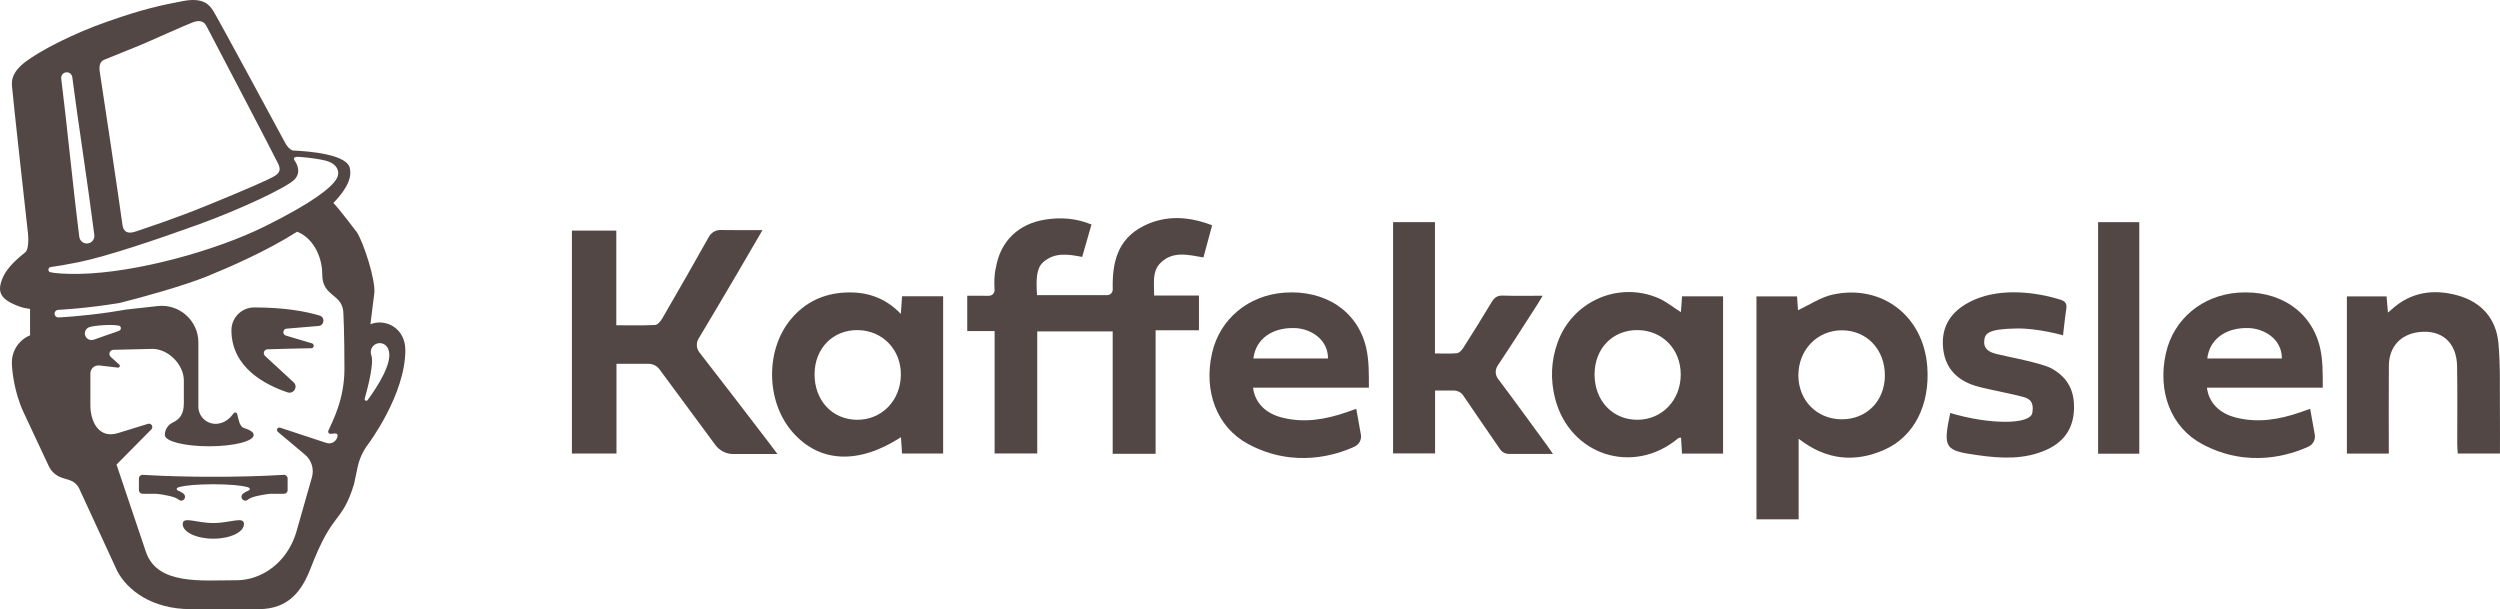 <svg viewBox="0 0 1055.76 257.23" xmlns="http://www.w3.org/2000/svg"><g fill="#524745"><path d="m823.59 174.4c16.16 4.89 33.8 5.08 34.67-.07s-1.68-6.14-4.2-6.8c-4.82-1.26-9.73-2.15-14.59-3.26-2.3-.53-4.64-1.04-6.84-1.87-7.04-2.65-11.24-7.68-12.04-15.26-.78-7.45 1.63-15.51 13.19-20.57s26.3-3.18 36.37 0c2.01.64 2.79 1.64 2.46 3.79-.57 3.68-1.38 11.25-1.38 11.25s-10.38-3.02-19.56-2.89c-12.43.18-13.6 2.21-13.74 5.59-.14 3.29 2.47 4.46 5.05 5.14 3.98 1.04 19.17 3.78 23.53 6.21 4.35 2.43 8.88 6.66 9.32 14.63.51 9.28-3.25 15.84-11.42 19.58-9.37 4.28-19.24 3.76-29.05 2.38-14.14-1.98-14.9-2.84-11.77-17.85z"/><path d="m488.02 191.63h-18.13v-51.68h-31.86v51.54h-18v-51.69h-11.56v-14.92l9.13.03c1.4 0 2.51-1.16 2.41-2.55-.17-2.47-.23-6.29.59-9.46 1.91-11.1 9.51-18.35 20.7-20.15 6.64-1.07 13.08-.62 19.64 2.06-2.41 8.38-1.53 5.31-3.94 13.69-5.92-1.15-11.53-2.08-16.44 2.2-2.93 2.55-3.04 7.31-2.63 13.94h29.62c1.34 0 2.39-1.11 2.36-2.45-.27-11.09 1.86-21.15 13.03-26.76 9.26-4.65 18.93-4.14 28.94-.29-2.21 8.16-1.46 5.42-3.67 13.58-6.42-1.11-12.76-2.82-17.97 2.16-3.88 3.7-2.79 8.74-2.85 13.92h18.93v14.67h-18.3z"/><path d="m328.33 191.74h-18.68c-2.96 0-5.74-1.4-7.51-3.77-4.46-6-18.72-25.32-23.65-32.02-1.07-1.45-2.77-2.31-4.57-2.31h-13.58v37.9h-18.82v-94.15h18.75v39.97c5.8 0 11.12.16 16.42-.13 1.07-.06 2.34-1.63 3.01-2.79 6.64-11.45 13.23-22.92 19.69-34.47 1-1.79 2.92-2.88 4.97-2.84 5.85.1 11.39.06 17.64.06-.84 1.57-18.57 31.84-26.99 45.82-1.1 1.83-.95 4.13.36 5.82 10.06 12.89 19.98 25.9 29.93 38.88.82 1.07 1.62 2.17 3.03 4.05z"/><path d="m588.3 93.81h17.69v55.45c3.37 0 6.34.18 9.27-.1.96-.09 2.05-1.25 2.65-2.19 4.08-6.41 8.1-12.86 12.01-19.38 1.14-1.9 2.37-2.84 4.71-2.76 5.34.18 10.69.06 16.85.06-.92 1.52-1.48 2.52-2.1 3.48-5.61 8.7-11.16 17.44-16.91 26.05-1.14 1.7-1.08 3.92.15 5.55 6.97 9.26 13.76 18.65 20.61 28 .72.99 1.4 2.01 2.59 3.73h-18.54c-1.52 0-2.94-.73-3.8-1.99-3.54-5.14-12.9-18.74-15.54-22.68-.88-1.31-2.35-2.09-3.92-2.09h-7.98v26.53h-17.74z"/><path d="m1008.81 191.56h-17.71v-66.4h16.75c.16 2.15.42 4.54.59 6.85 0 0 1.07-.91 1.45-1.25 8.14-7.44 17.74-8.83 27.93-6.02 10.12 2.79 16.36 9.86 17.29 20.28.89 9.9.5 19.92.62 29.89.06 5.46.01 10.91.01 16.61h-17.82c-.08-1.34-.22-2.66-.22-3.97-.02-10.97.13-21.95-.07-32.92-.18-10.08-6.57-15.58-16.22-14.37-7.71.97-12.51 6.25-12.58 14.19-.1 12.21-.03 24.43-.03 37.11z"/><path d="m903.43 191.6h-17.4v-97.78h17.4v97.79z"/><path d="m380.94 125.12c-.16 2.37-.31 4.54-.51 7.43-6.81-7.05-14.76-9.49-23.72-9-9.03.49-16.61 4.07-22.5 10.99-11.09 13.02-10.84 35.03.51 47.98 11.33 12.93 27.8 13.76 45.76 2.11.16 2.42.31 4.67.45 6.9h17.36v-66.41h-17.36zm-19.03 52.16c-10.49-.09-18.02-8.24-17.92-19.39.11-10.87 7.83-18.66 18.34-18.48 10.44.17 18.22 8.29 18.11 18.9-.11 10.86-8.12 19.06-18.53 18.97z"/><path d="m710.34 125.14c-.17 2.4-.33 4.56-.49 6.68-3.35-2.11-6.26-4.55-9.61-5.96-16.97-7.18-36.27 1.46-42.47 18.8-2.77 7.74-3.08 15.65-1.06 23.57 6.16 24.12 33.12 32.76 52.09 16.77.22-.18.65-.1 1.11-.16.14 2.3.27 4.47.41 6.72h17.34v-66.42zm-18.89 52.13c-10.49.01-18.11-8.1-18.06-19.23.05-10.92 7.65-18.72 18.17-18.64 10.47.08 18.23 8.07 18.22 18.75 0 10.88-7.9 19.11-18.34 19.12z"/><path d="m813.89 154.81c-1.56-21.22-18.96-34.83-39.74-30.45-5.22 1.1-9.97 4.39-14.85 6.63-.1-1.45-.25-3.63-.4-5.82h-17.14v94.14h17.81v-34.03c11.61 9.03 23.64 10.18 36.13 4.69 12.72-5.6 19.39-19.04 18.2-35.16zm-36.21 22.26c-10.47-.07-18.26-8.04-18.22-18.64.04-10.76 8.03-18.98 18.44-18.94 10.49.03 18.14 8.13 18.09 19.15-.05 10.73-7.77 18.51-18.31 18.43z"/><path d="m568.76 174.05c-8.98 3.12-18.11 4.7-27.53 2.24-6.92-1.8-11.28-6.3-12.06-12.57h48.92c0-6.24.05-11.69-1.16-16.9-3.59-15.49-17.35-24.48-34.58-23.23-15.19 1.1-27.24 11.17-30.49 25.49-3.67 16.17 2.02 31.35 15.29 38.46 19.69 10.55 37.77 4.37 44.92 1.05 1.93-.89 3.01-2.96 2.64-5.05-.58-3.27-1.45-8.13-1.95-10.91-1.68.6-2.84 1.02-4 1.42zm-21.97-35.51c6.47.21 14.05 4.54 14.03 12.84h-31.51c.99-8.25 7.95-13.15 17.48-12.84z"/><path d="m971.59 174.05c-8.98 3.12-18.11 4.7-27.53 2.24-6.92-1.8-11.28-6.3-12.06-12.57h48.92c0-6.24.05-11.69-1.16-16.9-3.59-15.49-17.35-24.48-34.58-23.23-15.19 1.1-27.24 11.17-30.49 25.49-3.67 16.17 2.02 31.35 15.29 38.46 19.69 10.55 37.77 4.37 44.92 1.05 1.93-.89 3.01-2.96 2.64-5.05-.58-3.27-1.45-8.13-1.95-10.91-1.68.6-2.84 1.02-4 1.42zm-21.97-35.51c6.47.21 14.05 4.54 14.03 12.84h-31.51c.99-8.25 7.95-13.15 17.48-12.84z"/><path d="m134.5 137.66-13.47 1.13c-1.65.14-1.89 2.46-.3 2.93l11 3.27c1.16.34.94 2.05-.27 2.07-5.79.09-13.8.32-18.5.46-1.44.04-2.09 1.8-1.04 2.78 3.04 2.82 7.96 7.38 12.06 11.13 2.03 1.86.06 5.13-2.55 4.26-9.79-3.29-23.38-10.57-23.69-25.71 0-.17-.01-.33-.01-.5 0 0 0-.01 0-.02 0-5.32 4.31-9.63 9.63-9.63 12.89 0 21.83 1.7 27.61 3.43 2.39.72 2.03 4.2-.46 4.41zm-44.41 83.22c-7.15 0-12.94-2.98-12.94.43s5.79 6.18 12.94 6.18 12.94-2.77 12.94-6.18-5.79-.43-12.94-.43zm4.15-19.55c-.9 0-1.82.01-2.75.01-.47 0-.94 0-1.42 0s-.95 0-1.42 0c-.93 0-1.85 0-2.75-.01-1.35 0-2.65-.02-3.91-.04-10.93-.15-18.57-.56-21.72-.76-.88-.06-1.61.64-1.61 1.52v4.94c0 .11.01.21.03.31.14.7.76 1.22 1.49 1.22h5.63c1.03.09 2.16.23 3.37.45 4.65.85 5.27 1.33 6.5 2.19 1.23.87 2.94-.46 2.34-2.01-.38-.96-2.48-1.81-2.48-1.81-.08-.03-.16-.07-.23-.1-.02-.01-.04-.02-.07-.04-.04-.02-.09-.05-.13-.07-.02-.01-.04-.03-.07-.04-.03-.02-.07-.04-.1-.07-.02-.02-.04-.03-.06-.05-.03-.02-.05-.04-.07-.07-.02-.02-.03-.03-.05-.05s-.04-.04-.05-.06-.02-.04-.03-.05c-.01-.02-.02-.04-.03-.06 0-.02-.01-.04-.02-.06 0-.02-.01-.04-.01-.06s0-.04 0-.06 0-.04 0-.06 0-.04.01-.06c0-.02.01-.04.02-.06 0-.02.02-.04.03-.06s.02-.04.04-.06c.01-.02.03-.04.04-.05.02-.02.04-.04.06-.05.02-.02.04-.04.06-.05.02-.02.05-.03.07-.05s.05-.03.07-.05c.03-.02.06-.03.09-.05s.06-.03.09-.05.07-.03.11-.05c.03-.01.07-.03.1-.04.08-.03.16-.05.24-.08h.01c.09-.03.19-.05.29-.07.06-.01.12-.03.16-.05 2.5-.59 6.77-1.04 13.95-1.08 7.18.04 11.45.49 13.95 1.08.05.02.1.04.16.05.1.02.2.05.29.07h.01c.09.02.17.05.24.08.04.01.07.03.1.04.04.02.08.03.11.05s.06.03.09.05.06.03.09.05.05.03.07.05.05.03.07.05.04.03.06.05.04.04.06.05c.02.02.03.04.04.05.01.02.03.04.04.06l.03.06c0 .02.02.04.02.06s0 .04.01.06v.06.06c0 .02 0 .04-.01.06 0 .02-.01.04-.02.06 0 .02-.02.04-.03.06s-.02.04-.03.05c-.02.02-.03.04-.05.06s-.03.03-.05.05-.05.04-.07.07c-.02.02-.04.03-.06.05-.03.02-.06.04-.1.07-.02.01-.04.03-.07.04-.04.02-.08.05-.13.07-.02.01-.04.02-.07.04-.07.04-.15.07-.23.1 0 0-2.1.85-2.48 1.81-.61 1.55 1.1 2.88 2.34 2.01s1.85-1.34 6.5-2.19c1.21-.22 2.34-.36 3.37-.45h5.63c.74 0 1.35-.52 1.49-1.22.02-.1.03-.2.03-.31v-4.94c0-.88-.73-1.58-1.61-1.52-3.15.2-10.79.61-21.72.76-1.26.02-2.57.03-3.91.04zm76.94-53.5c0 18.96-15.76 39.81-15.76 39.81-2.16 2.87-3.67 6.17-4.41 9.69l-1.52 7.2c-5.4 17.21-8.68 10.47-18.26 35.32-3.62 9.38-9.11 17.39-22.03 17.39h-28.71c-16.33 0-26.87-8.04-31.09-16.31-.09-.17-.16-.34-.23-.51l-15.69-34.03c-.8-1.73-2.29-3.05-4.11-3.62l-3.13-.99c-2.5-.79-4.55-2.59-5.66-4.96 0 0-6.49-13.87-10.59-22.62s-4.98-18.13-4.98-21.13c0-5.02 3.03-9.55 7.68-11.46v-11.15c-1.65-.22-3.11-.53-4.27-.94-8.55-3.03-9.58-6.34-7.5-11.68 2.05-5.33 7.59-9.48 9.72-11.28 2.13-1.83 1.02-9.32 1.02-9.32s-6.41-57.57-6.62-61.04c-.13-2.29-.03-5.76 5.82-10.18 5.84-4.42 19.55-11.74 34.95-17.07 15.37-5.36 22.21-6.71 31.34-8.48 9.1-1.78 11.47 1.91 12.95 4.2 1.51 2.29 27.79 50.95 30.16 55.36.97 1.83 1.92 2.88 3.26 3.52 6.71.29 23.9 1.57 24.28 7.96v.04c.48 2.28.18 6.74-7.02 14.17 2.27 2.2 10.04 12.51 10.04 12.51 2.85 4.65 7.92 20.27 7.24 25.68l-1.63 13c6.48-2.54 14.75 1.68 14.75 10.93zm-128.98-117.04c.57 3.47 7.84 51.94 9.53 64.25.27 1.99 1.37 4.26 5.84 2.64 4.5-1.59 14.99-4.84 30.32-11.1 15.32-6.26 26.34-10.98 28.46-12.49 2.15-1.48 1.99-2.91 1.21-4.77s-29.7-57.06-30.21-58c-.48-.91-1.62-3.55-6.06-1.83-4.42 1.7-17.66 7.75-22.13 9.61-4.5 1.86-13.54 5.49-15.11 6.11-1.59.65-2.42 2.07-1.86 5.58zm-16.35 2.4c2.28 17.93 4.86 44.93 7.64 66.84.22 1.75 1.82 2.99 3.57 2.77s2.99-1.82 2.77-3.57c-2.78-21.9-7.02-48.7-9.3-66.63-.16-1.29-1.35-2.21-2.64-2.05s-2.21 1.35-2.04 2.64zm7.93 82.46c23.67-.48 57.21-9.74 77.94-19.99 20.73-10.26 28-16.4 30.21-19.82s.22-6.88-4.6-8.04-10.07-1.46-11.36-1.57-2.37.34-1.59 1.5c.78 1.13 3.15 4.91-.11 8.17-3.23 3.28-22.73 12.5-40.47 18.91-17.75 6.41-38.69 13.48-50.56 15.9-5.26 1.07-9.14 1.7-11.83 2.07-1.23.17-1.31 1.94-.09 2.2 1.74.37 5.71.81 12.47.67zm5.78 27.81 10.54-3.69c1.25-.44 1.28-1.98.05-2.25-2.96-.65-10.4-.07-12.44.64-1.46.51-2.23 2.11-1.72 3.57s2.11 2.23 3.57 1.72zm105.89 12.32c0-15.3-.42-23.02-.42-23.02 0-9.11-8.95-6.97-8.95-16.89 0-8.19-4.41-15.66-10.6-18.01-12.83 8.16-28.84 15.1-37.95 18.8-9.58 3.91-27.85 9.04-37 11.27-14.16 2.37-25.75 2.92-25.96 2.93-.88.04-1.57.79-1.53 1.67.04.86.75 1.53 1.6 1.53h.07c.1 0 9.78-.45 22.19-2.29 2.16-.32 4.26-.66 6.31-1.03l13.36-1.49c9.18-1.02 17.2 6.16 17.2 15.39v26.97c-.05 4.03 3.17 7.33 7.2 7.38 4.22 0 6.59-2.98 7.74-4.48.4-.52 1.21-.39 1.41.24.6 1.9.83 5.28 2.89 5.99.01 0 .02 0 .03.01.51.16.99.34 1.42.52 1.39.56 2.66 1.31 2.66 2.44 0 2.63-8.4 4.76-18.76 4.76s-18.35-2.03-18.74-4.57c-.01-.06-.02-.12-.02-.19 0-2.26 1.29-4.22 3.18-5.18 3.03-1.39 4.85-3.58 4.85-8.18v-9.7c0-6.58-6.46-13.31-13.29-13.31l-16.45.39c-1.56.04-2.28 1.96-1.12 3.01l3.69 3.34c.38.52-.04 1.25-.68 1.17l-7.81-.91c-2.03-.24-3.81 1.35-3.81 3.39v13.45c0 6.47 3.29 14.32 11.71 11.71.02 0 .04-.01.06-.02l.16-.05s-.02 0-.04.01c.15-.05.29-.09.42-.13l.28-.09s-.02 0-.04.01c.04-.01.08-.03.12-.04s.07-.02.11-.03h-.01s.07-.02.1-.03c-.03 0-.06.02-.09.03l.52-.16c-.09.03-.17.05-.26.08.25-.08.47-.15.67-.21-.04.01-.07.02-.11.03l.2-.06s-.06.02-.09.03c.25-.08.46-.14.64-.2-.08.03-.17.05-.26.08l.31-.1s-.03.01-.05.02c.02 0 .04-.01.05-.02s.12-.04.12-.04c.06-.02.12-.04.18-.05 0 0-.01 0-.02 0h.05s-.02 0-.03 0c.05-.02.09-.03.14-.04l.08-.02s.04-.01.07-.02l.16-.05h.02s0 0 0 0c.05-.01.08-.03.11-.03h-.02l.06-.02s0 0 0 0h.01l9-2.78c1.4-.43 2.45 1.3 1.42 2.34l-14.71 14.87 12.38 36.77c4.79 14.22 23.4 12.07 38.26 12.07 4.46 0 8.36-1.26 11.62-3.01 6.82-3.67 11.63-10.22 13.76-17.67l6.5-22.79c1-3.49-.15-7.24-2.93-9.57l-11.45-9.62c-.87-.73-.09-2.12.98-1.76l19.52 6.44c2.18.72 4.46-.75 4.72-3.02.14-1.48-1.75-.84-3.07-.82-.67 0-1.11-.67-.85-1.28 1.77-4.06 6.81-13.18 6.81-26.14zm18.51-8.31c-.68-1.98-2.84-3.04-4.82-2.36s-3.04 2.84-2.36 4.82c1.25 3.18-1.24 13.02-2.77 18.42-.21.76.78 1.24 1.24.61 3.88-5.28 11.04-16.12 8.71-21.49z"/></g></svg>
